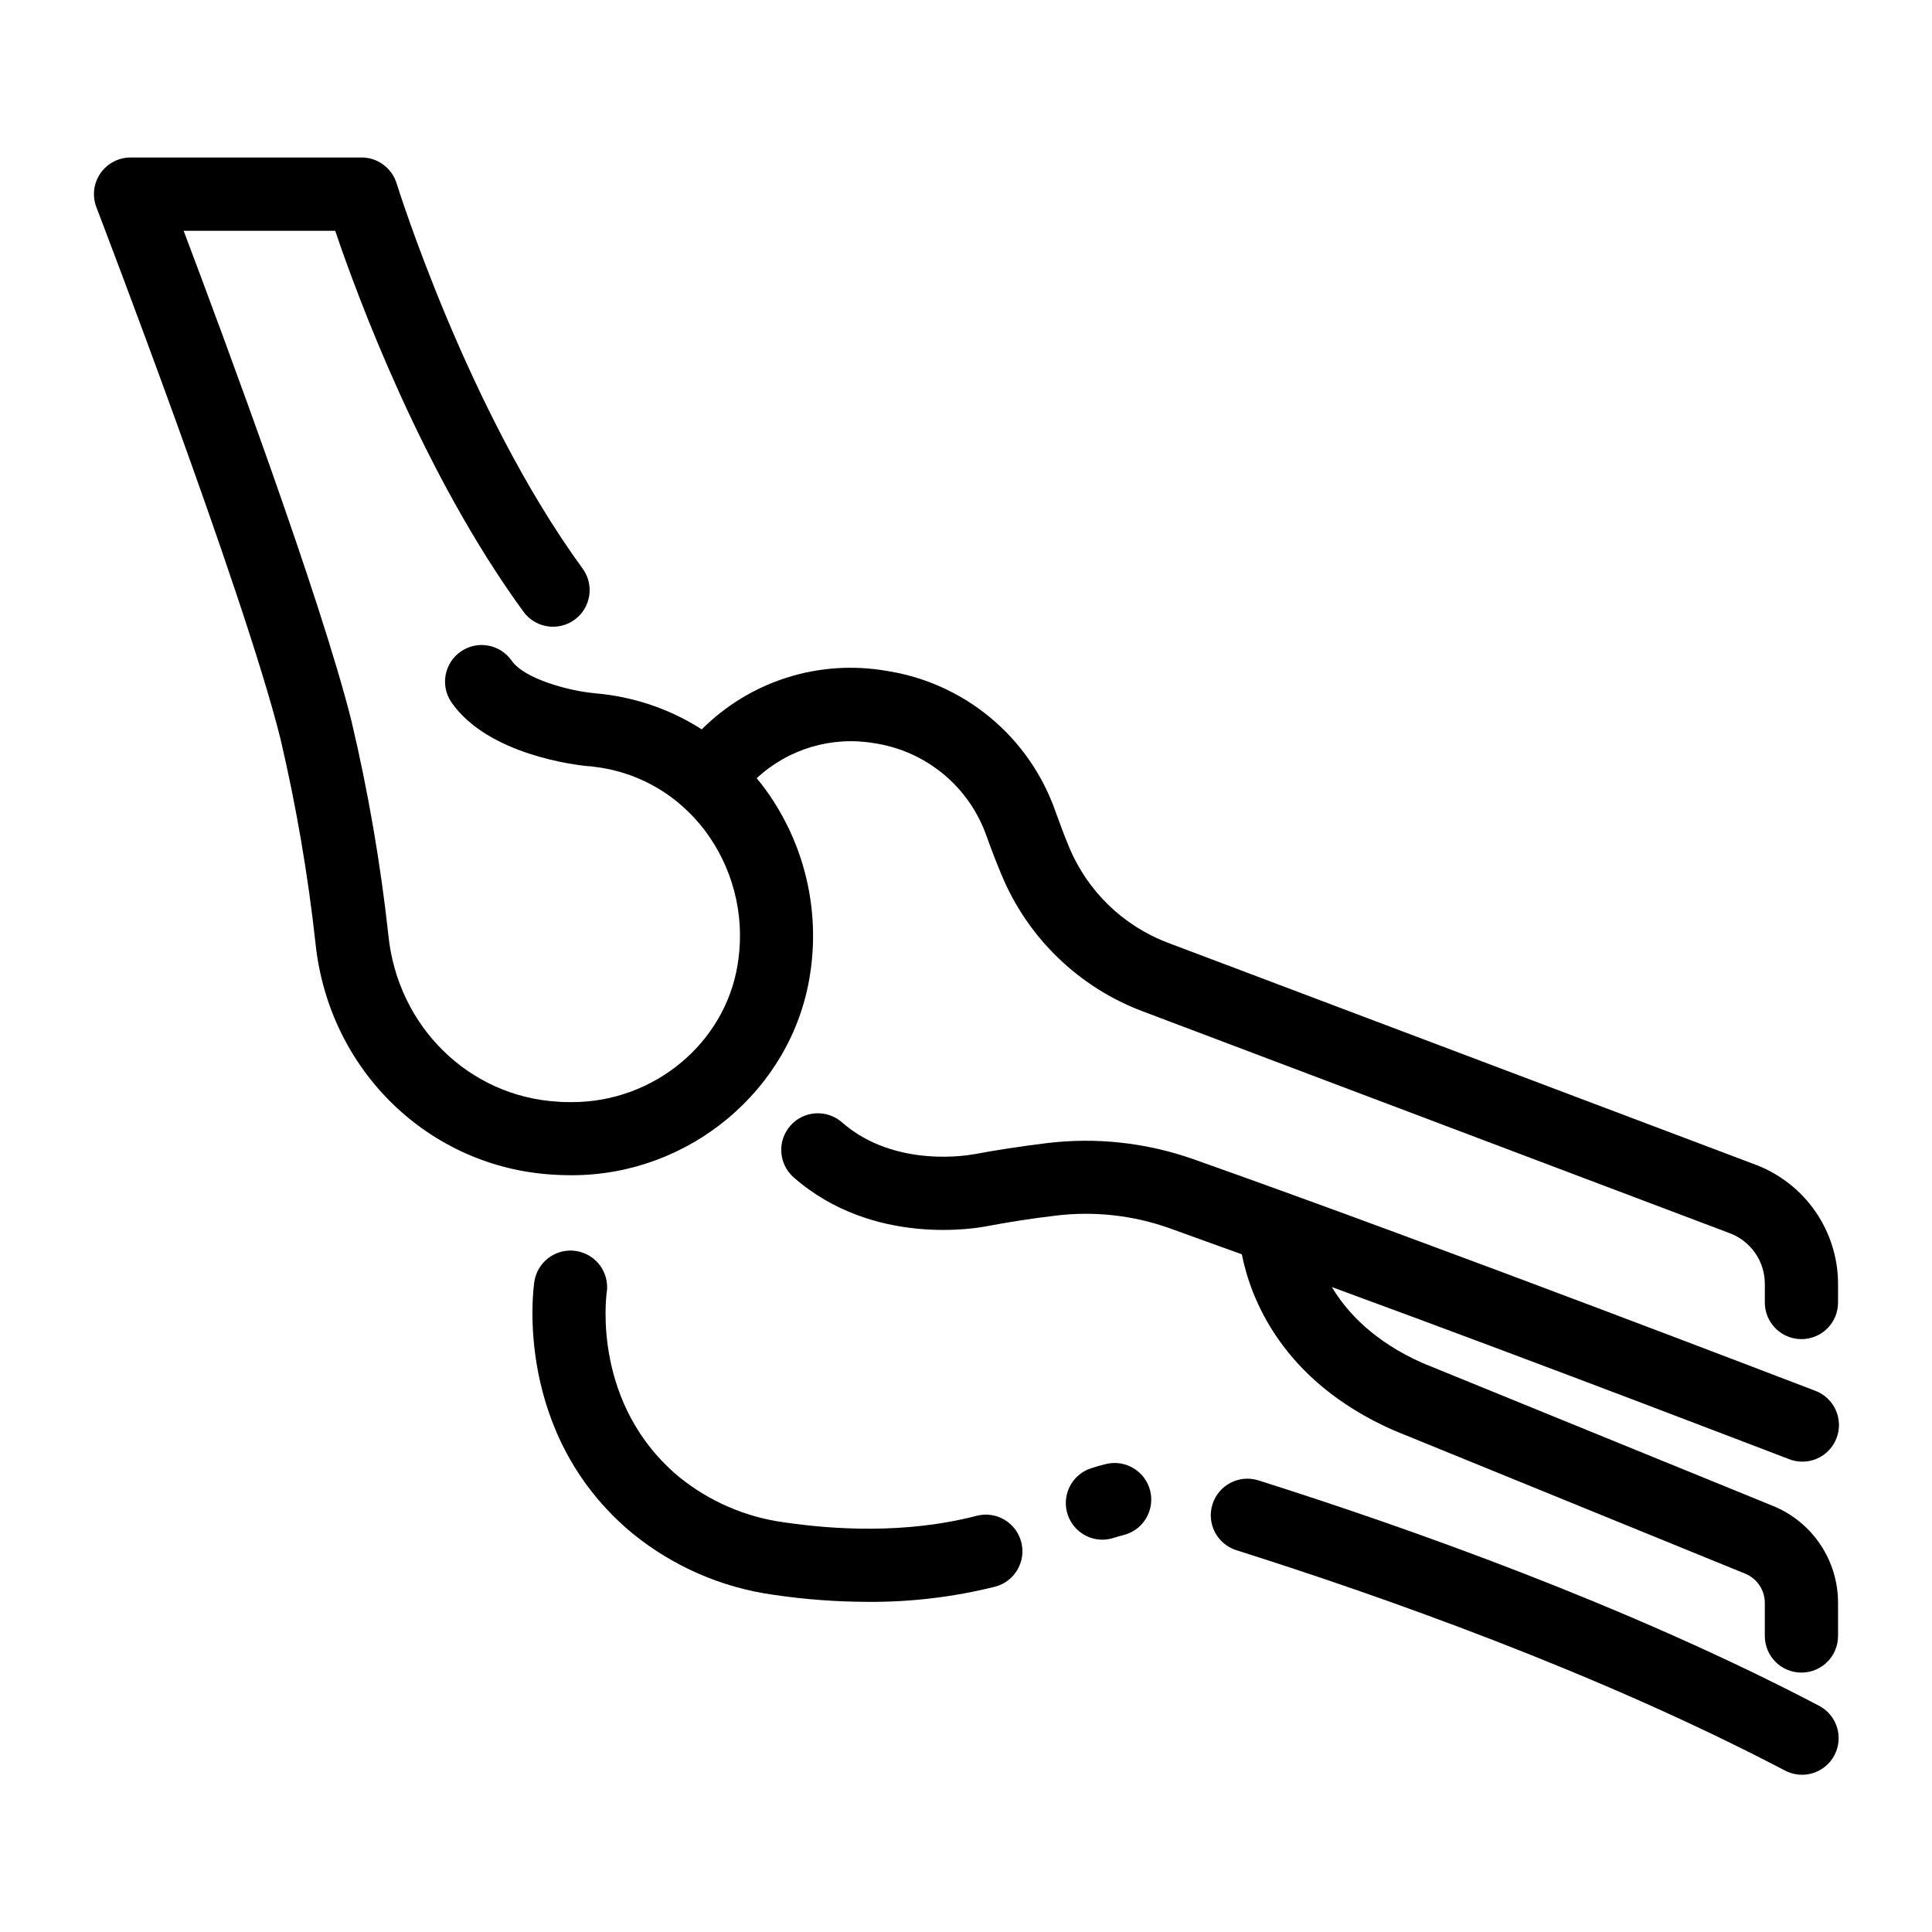 <?xml version="1.0" encoding="UTF-8"?>
<!-- Uploaded to: ICON Repo, www.svgrepo.com, Generator: ICON Repo Mixer Tools -->
<svg fill="#000000" width="800px" height="800px" version="1.1" viewBox="144 144 512 512" xmlns="http://www.w3.org/2000/svg">
 <g>
  <path d="m218.3 339.68c4.191 17.863 7.297 35.969 9.301 54.207 3.473 33.723 30.051 59.562 63.203 61.422 1.457 0.09 2.953 0.129 4.348 0.137h0.422c31.105 0 58.156-22.633 63.023-52.734 0.098-0.629 0.195-1.258 0.277-1.891l0.004 0.004c2.344-17.352-2.312-34.93-12.941-48.844-0.461-0.602-0.934-1.172-1.406-1.742 8.371-7.789 19.902-11.219 31.172-9.281 6.727 1.012 13.047 3.832 18.289 8.168 5.238 4.336 9.195 10.016 11.449 16.434 1.25 3.504 2.559 6.887 3.938 10.184h-0.004c6.918 16.734 20.453 29.855 37.395 36.25l155.72 58.855c2.699 1.035 5.023 2.859 6.668 5.238 1.645 2.383 2.531 5.203 2.539 8.094v5c0 5.359 4.344 9.703 9.703 9.703 5.359 0 9.703-4.344 9.703-9.703v-5c-0.023-6.832-2.117-13.496-6-19.117-3.887-5.621-9.383-9.934-15.766-12.371l-155.78-58.832c-11.902-4.492-21.414-13.711-26.273-25.469-1.219-2.953-2.422-6.102-3.562-9.309-3.383-9.719-9.359-18.336-17.277-24.91-7.918-6.578-17.484-10.871-27.66-12.41-17.828-3.051-36.023 2.738-48.809 15.527-7.82-5.008-16.672-8.188-25.891-9.309-0.875-0.109-1.77-0.195-2.59-0.277-6.887-0.641-18.617-3.836-21.922-8.648h0.004c-3.062-4.348-9.051-5.426-13.434-2.414-4.379 3.012-5.523 8.992-2.559 13.406 9.711 14.121 33.457 16.727 36.184 16.992 0.648 0 1.301 0.117 1.969 0.195h-0.004c8.57 1.047 16.617 4.668 23.078 10.395l0.176 0.168v-0.004c2.051 1.832 3.93 3.848 5.609 6.023 7.488 9.816 10.754 22.211 9.082 34.441-0.059 0.48-0.129 0.984-0.207 1.406-3.367 20.82-22.188 36.406-43.867 36.406h-0.305c-1.113 0-2.254 0-3.387-0.109-23.566-1.328-42.488-19.848-44.98-44.043h0.004c-2.094-19.137-5.367-38.129-9.801-56.863-8.059-32.285-33.535-100.95-44.469-129.89h40.168c5.902 17.465 23.273 64.422 49.801 100.82v0.004c1.5 2.121 3.789 3.555 6.352 3.973 2.566 0.422 5.191-0.203 7.289-1.734 2.102-1.531 3.496-3.84 3.879-6.41 0.383-2.57-0.281-5.188-1.844-7.262-30.562-41.938-48.984-101.35-49.199-101.93-1.242-4.086-5.012-6.883-9.281-6.891h-61.234c-3.195 0.004-6.188 1.578-7.996 4.211-1.809 2.637-2.203 5.992-1.055 8.977 0.383 1.023 38.906 101.36 48.754 140.76z"/>
  <path d="m473.1 476.41c2.234 11.305 10.383 33.457 40.148 46.602l0.254 0.109 92.977 37.914c3.16 1.285 5.223 4.359 5.215 7.773v8.746c0 5.359 4.344 9.703 9.703 9.703 5.359 0 9.703-4.344 9.703-9.703v-8.746c0.016-5.527-1.625-10.934-4.707-15.52-3.082-4.59-7.469-8.148-12.594-10.223l-92.832-37.855c-12.742-5.668-19.938-13.312-24.008-20.121 58.637 21.5 120.18 45.266 120.95 45.52 2.418 1.008 5.137 0.996 7.543-0.031 2.41-1.031 4.301-2.988 5.242-5.43 0.941-2.441 0.859-5.16-0.234-7.543-1.09-2.379-3.098-4.215-5.566-5.094-0.973-0.332-97.957-37.727-164.72-61.34-12.473-4.387-25.789-5.828-38.91-4.211-7.066 0.875-13.551 1.871-19.266 2.953h-0.156c-0.207 0.051-20.477 4.004-34.707-8.473v-0.004c-4.031-3.531-10.16-3.129-13.691 0.902-3.535 4.027-3.129 10.16 0.898 13.691 21.137 18.52 48.895 13.402 51.375 12.891 5.285-0.984 11.316-1.969 17.938-2.754 10.137-1.25 20.426-0.141 30.062 3.246 6.238 2.281 12.734 4.594 19.387 6.996z"/>
  <path d="m471.55 554.79c39.047 12.348 95.949 32.473 145.35 58.352 2.285 1.25 4.977 1.527 7.469 0.773 2.496-0.754 4.578-2.481 5.785-4.789 1.211-2.305 1.438-5.004 0.637-7.481-0.801-2.481-2.566-4.531-4.898-5.695-50.648-26.5-108.7-47.074-148.48-59.66-5.09-1.559-10.484 1.277-12.09 6.352-1.605 5.074 1.176 10.492 6.234 12.148z"/>
  <path d="m448.82 539.11c-1.27-5.199-6.516-8.391-11.719-7.133-1.32 0.324-2.648 0.699-3.938 1.121-4.535 1.469-7.328 6.016-6.594 10.727 0.734 4.711 4.781 8.188 9.547 8.207 1.02-0.004 2.031-0.164 3-0.473 0.836-0.277 1.691-0.523 2.539-0.727 2.508-0.602 4.672-2.176 6.016-4.375 1.348-2.199 1.758-4.84 1.148-7.348z"/>
  <path d="m296.68 475.53c-2.547-0.398-5.144 0.23-7.223 1.754-2.074 1.523-3.461 3.809-3.848 6.356-0.254 1.645-5.688 40.414 25.996 66.727v-0.004c10.719 8.73 23.621 14.355 37.312 16.266 8.32 1.234 16.723 1.863 25.133 1.879 11.332 0.078 22.629-1.273 33.621-4.012 5.191-1.34 8.316-6.629 6.977-11.82-1.336-5.188-6.625-8.312-11.816-6.977-18.914 4.922-38.207 3.633-51.07 1.73v0.004c-10.176-1.387-19.777-5.535-27.758-11.996-23.066-19.16-19.387-47.656-19.207-48.945 0.758-5.262-2.863-10.152-8.117-10.961z"/>
 </g>
</svg>